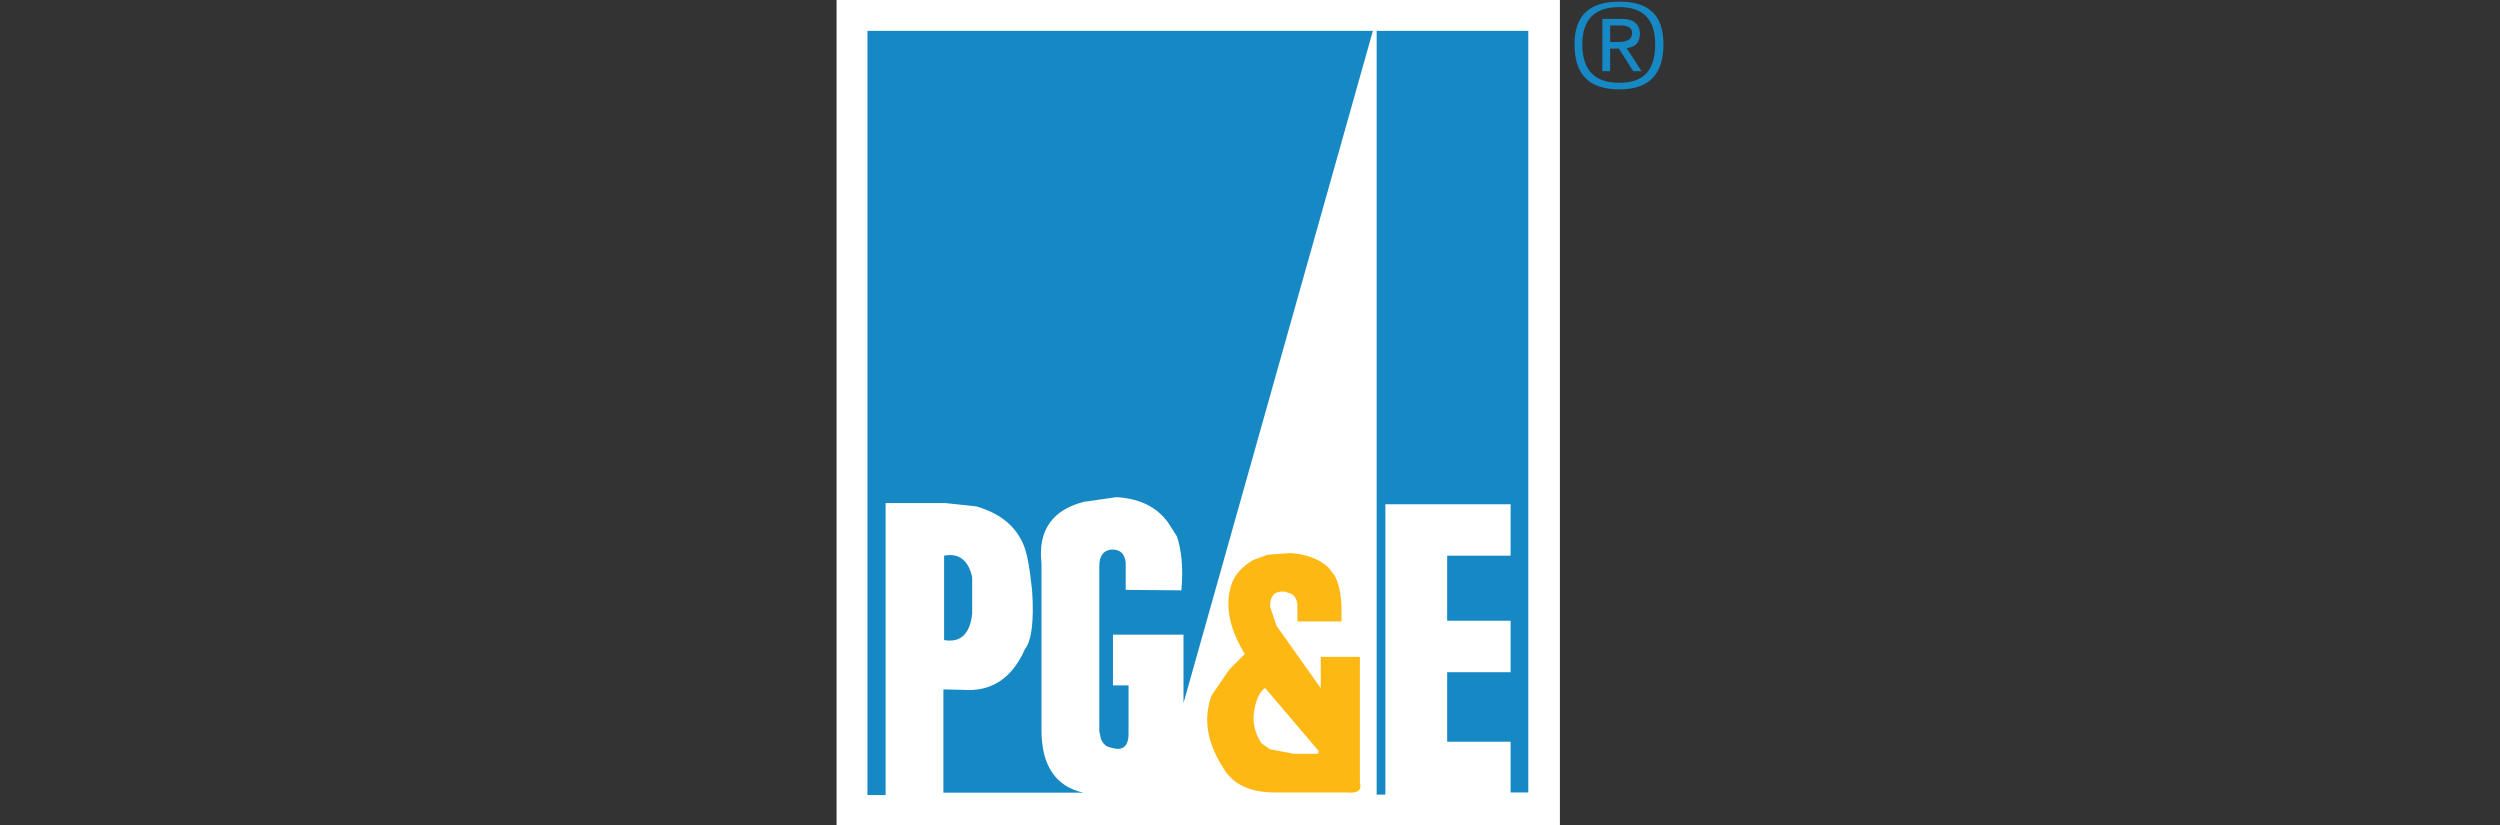 <?xml version="1.0" encoding="UTF-8"?>
<svg xmlns="http://www.w3.org/2000/svg" id="Layer_1" data-name="Layer 1" viewBox="0 0 106 35">
  <rect x="0" y="0" width="106" height="35" fill="#333333" stroke="none"/>
  <defs>
    <style>
      .cls-1 {
        fill: #1689c5;
      }

      .cls-1, .cls-2, .cls-3 {
        stroke-width: 0px;
      }

      .cls-2 {
        fill: #fff;
      }

      .cls-3 {
        fill: #fdb813;
      }
    </style>
  </defs>
  <g id="g2105">
    <g id="g2107">
      <g id="g2109">
        <path id="path2111" class="cls-2" d="m66.14,0h-30.67v35h30.67V0Z"></path>
        <g id="g2113">
          <path id="path2115" class="cls-3" d="m53.13,23.75c-.44.26-.73.56-.89.96-.33.89-.14,1.9.54,3.02l-.66.66-.75,1.1c-.35.96-.21,1.97.49,3.06.42.73,1.19,1.08,2.34,1.05h2.92c.44.05.63-.09.54-.44v-5.31h-1.66v1.33l-1.87-2.64-.28-.82c0-.47.21-.68.63-.63l.23.07c.19.09.26.23.3.44v.75h1.87v-.63c-.02-.56-.12-1.01-.3-1.33l-.26-.33c-.4-.37-.94-.56-1.61-.61l-.96.07-.63.23Z"></path>
        </g>
        <g id="g2117">
          <path id="path2119" class="cls-2" d="m54.86,31.96h1.03l.02-.12-2.27-2.67c-.21.14-.35.42-.44.84-.12.54-.02,1.03.28,1.5l.37.26,1.01.19Z"></path>
        </g>
        <g id="g2121">
          <path id="path2123" class="cls-1" d="m64.05,28.5h-2.69v2.95h2.69v2.15h.75V1.31h-6.43v32.38h.37v-12.31h5.31v2.18h-2.69v2.76h2.69v2.18Z"></path>
        </g>
        <g id="g2125">
          <path id="path2127" class="cls-1" d="m41.22,24.47c-.16-.73-.58-1.03-1.19-.91v3.58c.7.12,1.1-.26,1.19-1.12v-1.54Z"></path>
        </g>
        <g id="g2129">
          <path id="path2131" class="cls-1" d="m46.02,21.27l1.31-.19c.96.05,1.71.4,2.2,1.08l.37.58c.19.56.28,1.33.19,2.29l-2.36-.02v-1.17c-.05-.35-.21-.54-.58-.54-.35.02-.54.26-.54.7v7l.07.33c.09.21.23.35.44.37.47.16.73-.05.73-.58v-2.06h-.66v-2.15h2.99v2.9L58.21,1.31h-21.43v32.4h.77v-12.38h2.53l1.31.14c.96.28,1.61.77,1.97,1.54.19.4.3,1.08.4,2.01.09,1.31-.02,2.15-.3,2.5-.54,1.22-1.4,1.82-2.62,1.73l-.84-.02v4.38h5.94c-1.19-.26-1.78-1.17-1.78-2.64v-7.09c-.16-1.4.47-2.29,1.87-2.62Z"></path>
        </g>
        <g id="g2133">
          <path id="path2135" class="cls-1" d="m68.66,3.79c1.26,0,1.87-.63,1.87-1.92,0-1.22-.61-1.8-1.87-1.8s-1.9.58-1.9,1.8c0,1.29.61,1.92,1.9,1.92Zm1.52-1.92c0,1.12-.49,1.64-1.52,1.64s-1.57-.51-1.57-1.64c0-1.03.51-1.57,1.57-1.57,1.03,0,1.52.54,1.52,1.57Z"></path>
          <path id="path2137" class="cls-1" d="m69.53,1.43c0-.42-.28-.63-.77-.63h-.82v2.22h.33v-.96h.37l.61.96h.35l-.63-.98c.4-.05.56-.26.56-.61Zm-.8-.35c.33,0,.47.12.47.33,0,.26-.21.37-.58.37h-.35v-.7h.47Z"></path>
        </g>
      </g>
    </g>
  </g>
</svg>
